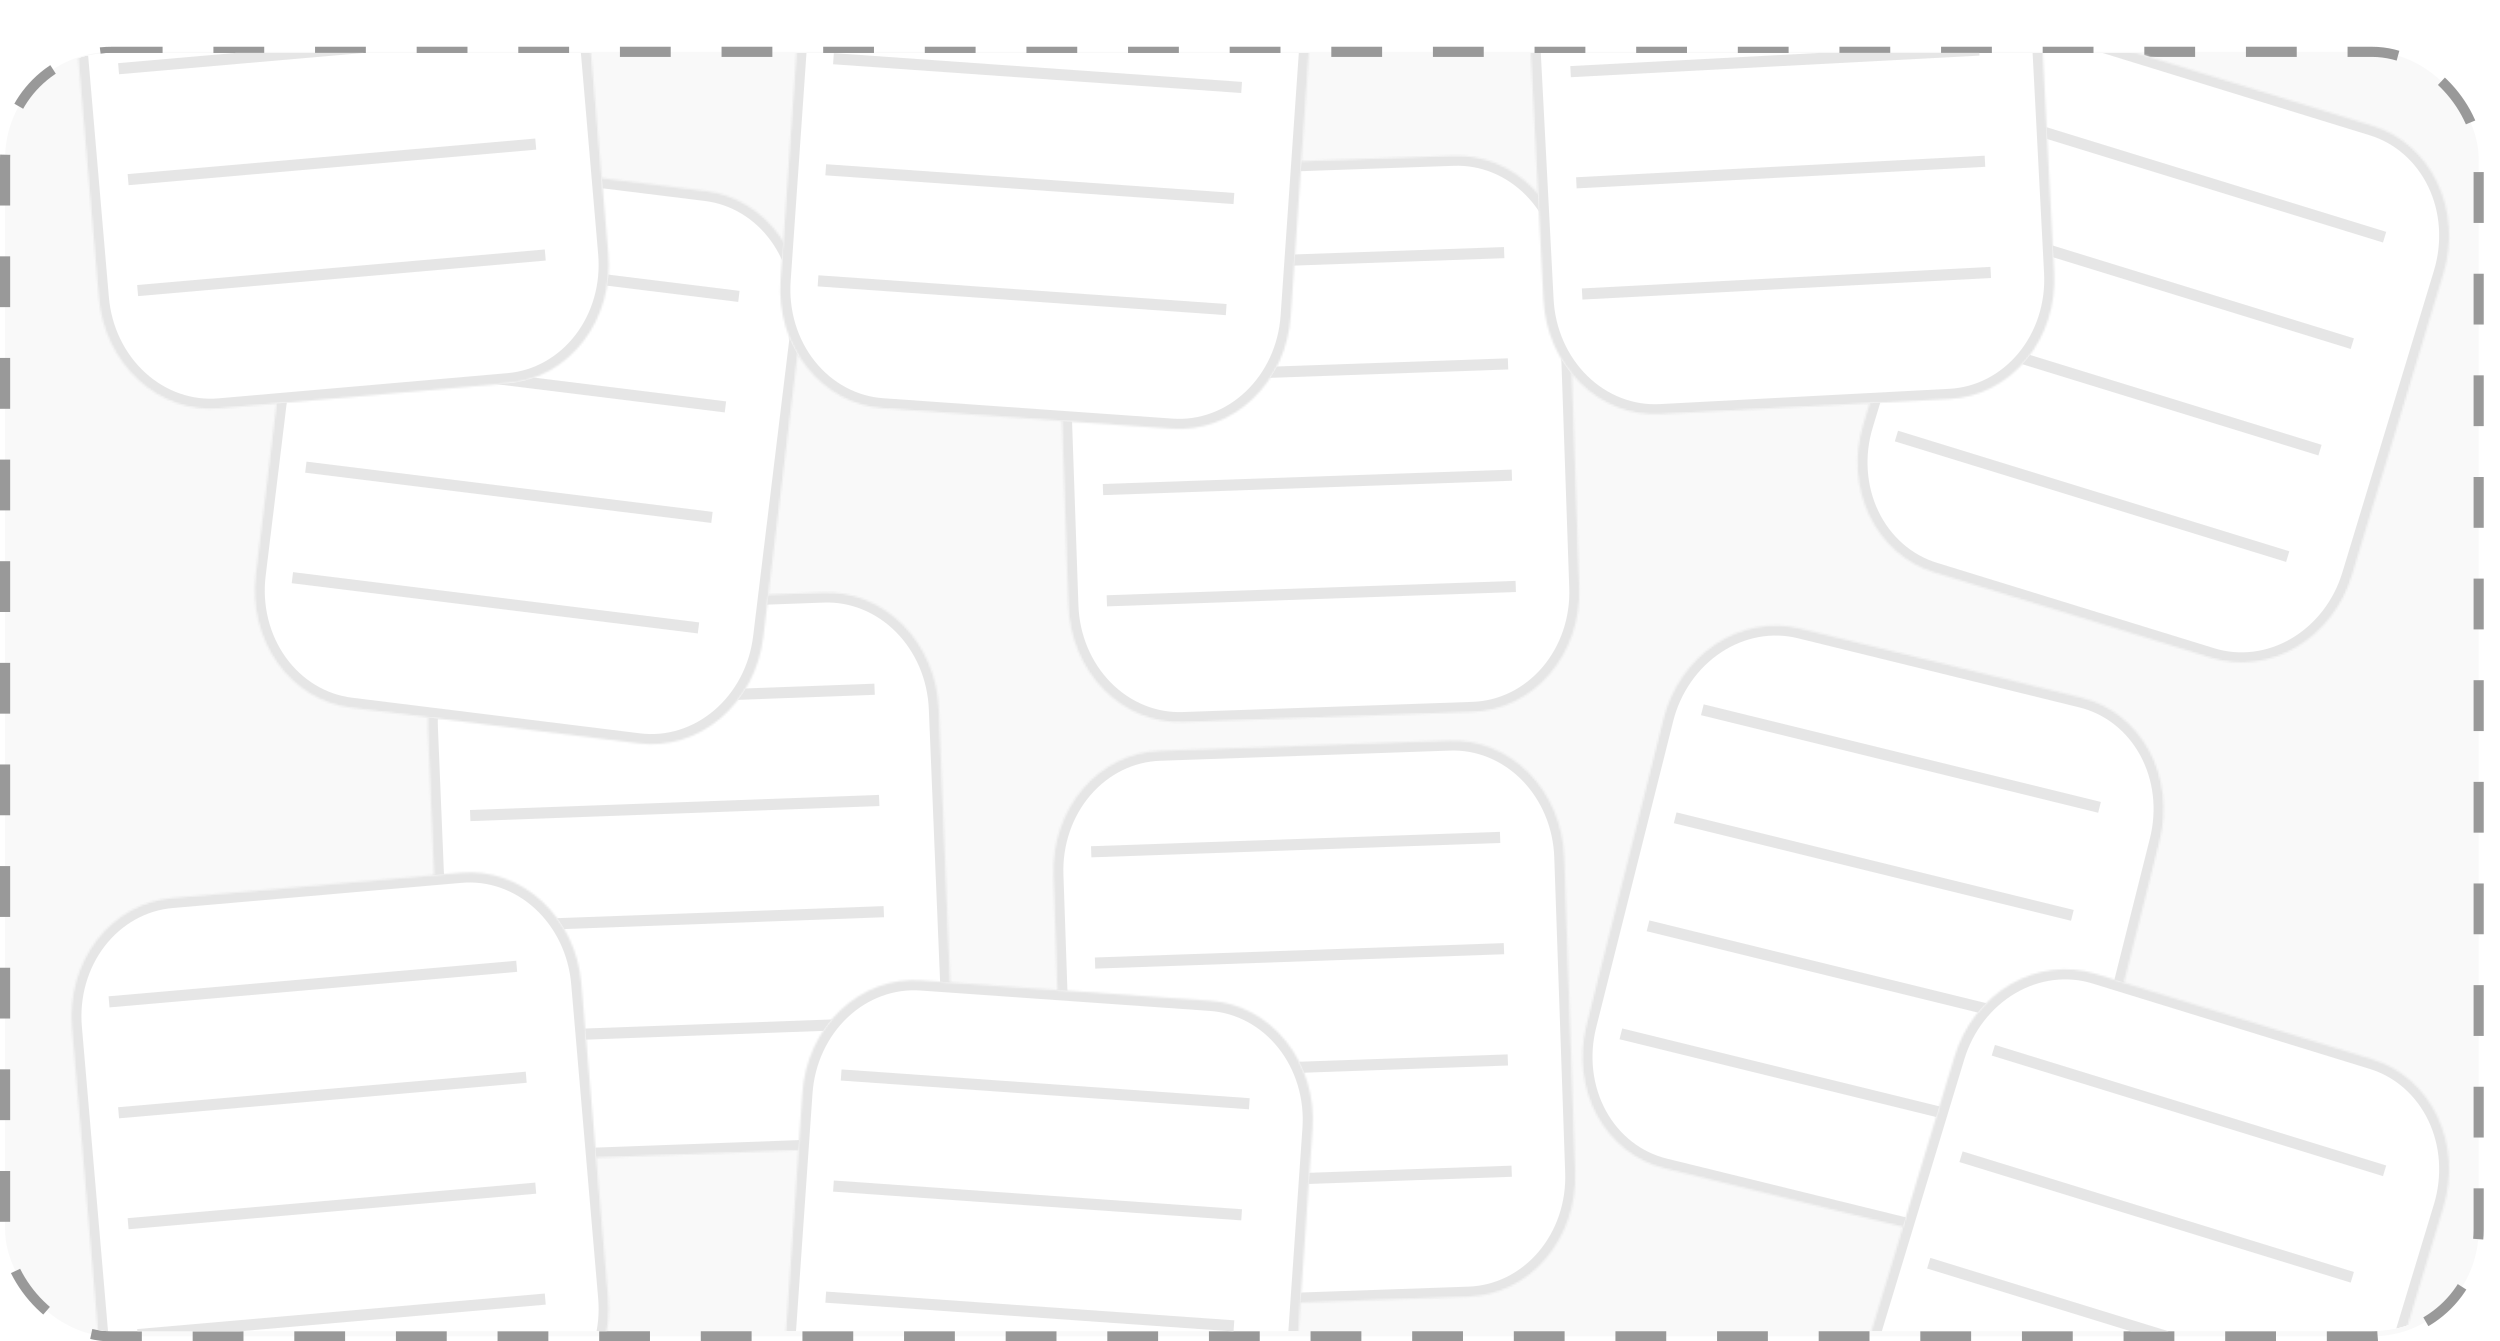 <svg width="1230" height="660" viewBox="0 0 1230 660" fill="none" xmlns="http://www.w3.org/2000/svg">
<rect x="2.5" y="25.5" width="1217" height="632" rx="52.5" fill="#F9F9F9" stroke="#999999" stroke-width="5" stroke-dasharray="25 25"/>
<g clip-path="url(#clip0_48_2)">
<g filter="url(#filter0_d_48_2)">
<mask id="path-3-inside-1_48_2" fill="white">
<path fill-rule="evenodd" clip-rule="evenodd" d="M951.345 602.912L812.925 568.906C805.967 567.212 799.451 564.041 793.749 559.574C788.048 555.106 783.274 549.431 779.701 542.873C776.129 536.315 773.828 529.004 772.93 521.36C772.033 513.715 772.557 505.887 774.473 498.325L812.325 347.735C814.212 340.166 817.456 333.006 821.868 326.666C826.281 320.325 831.775 314.93 838.037 310.788C844.299 306.646 851.205 303.841 858.359 302.531C865.512 301.222 872.772 301.436 879.723 303.159L1018.14 337.166C1025.1 338.859 1031.62 342.03 1037.32 346.498C1043.02 350.965 1047.79 356.64 1051.37 363.198C1054.94 369.756 1057.24 377.067 1058.14 384.712C1059.03 392.356 1058.51 400.184 1056.59 407.747L1018.74 558.336C1016.85 565.905 1013.61 573.065 1009.2 579.406C1004.79 585.746 999.292 591.142 993.03 595.283C986.768 599.425 979.862 602.231 972.709 603.54C965.555 604.849 958.295 604.636 951.345 602.912Z"/>
</mask>
<path fill-rule="evenodd" clip-rule="evenodd" d="M951.345 602.912L812.925 568.906C805.967 567.212 799.451 564.041 793.749 559.574C788.048 555.106 783.274 549.431 779.701 542.873C776.129 536.315 773.828 529.004 772.93 521.36C772.033 513.715 772.557 505.887 774.473 498.325L812.325 347.735C814.212 340.166 817.456 333.006 821.868 326.666C826.281 320.325 831.775 314.93 838.037 310.788C844.299 306.646 851.205 303.841 858.359 302.531C865.512 301.222 872.772 301.436 879.723 303.159L1018.14 337.166C1025.1 338.859 1031.62 342.03 1037.32 346.498C1043.02 350.965 1047.79 356.64 1051.37 363.198C1054.94 369.756 1057.24 377.067 1058.14 384.712C1059.03 392.356 1058.51 400.184 1056.59 407.747L1018.74 558.336C1016.85 565.905 1013.61 573.065 1009.2 579.406C1004.79 585.746 999.292 591.142 993.03 595.283C986.768 599.425 979.862 602.231 972.709 603.54C965.555 604.849 958.295 604.636 951.345 602.912Z" fill="white"/>
<path fill-rule="evenodd" clip-rule="evenodd" d="M951.345 602.912L812.925 568.906C805.967 567.212 799.451 564.041 793.749 559.574C788.048 555.106 783.274 549.431 779.701 542.873C776.129 536.315 773.828 529.004 772.93 521.36C772.033 513.715 772.557 505.887 774.473 498.325L812.325 347.735C814.212 340.166 817.456 333.006 821.868 326.666C826.281 320.325 831.775 314.93 838.037 310.788C844.299 306.646 851.205 303.841 858.359 302.531C865.512 301.222 872.772 301.436 879.723 303.159L1018.14 337.166C1025.1 338.859 1031.62 342.03 1037.32 346.498C1043.02 350.965 1047.79 356.64 1051.37 363.198C1054.94 369.756 1057.24 377.067 1058.14 384.712C1059.03 392.356 1058.51 400.184 1056.59 407.747L1018.74 558.336C1016.85 565.905 1013.61 573.065 1009.2 579.406C1004.79 585.746 999.292 591.142 993.03 595.283C986.768 599.425 979.862 602.231 972.709 603.54C965.555 604.849 958.295 604.636 951.345 602.912Z" stroke="#E6E6E6" stroke-width="10" mask="url(#path-3-inside-1_48_2)"/>
</g>
<path d="M1033.63 394.563L838.215 346.554L836.879 351.869L1032.29 399.878L1033.63 394.563Z" fill="#E6E6E6"/>
<path d="M1020.27 447.712L824.856 399.703L823.52 405.018L1018.94 453.027L1020.27 447.712Z" fill="#E6E6E6"/>
<path d="M1006.91 500.861L811.496 452.852L810.16 458.167L1005.58 506.176L1006.91 500.861Z" fill="#E6E6E6"/>
<path d="M993.553 554.011L798.137 506.002L796.801 511.317L992.217 559.326L993.553 554.011Z" fill="#E6E6E6"/>
<g filter="url(#filter1_d_48_2)">
<mask id="path-8-inside-2_48_2" fill="white">
<path fill-rule="evenodd" clip-rule="evenodd" d="M716.635 632.021L574.128 637.037C566.969 637.304 559.824 636.03 553.104 633.288C546.383 630.546 540.22 626.39 534.966 621.057C529.713 615.725 525.473 609.322 522.49 602.216C519.507 595.109 517.84 587.44 517.585 579.646L512.21 424.533C511.926 416.74 513.058 408.972 515.542 401.673C518.025 394.374 521.812 387.689 526.683 382C531.555 376.312 537.416 371.732 543.93 368.524C550.444 365.316 557.483 363.543 564.643 363.307L707.15 358.292C714.309 358.024 721.454 359.298 728.174 362.04C734.895 364.782 741.058 368.939 746.312 374.271C751.565 379.603 755.805 386.006 758.788 393.112C761.771 400.219 763.438 407.889 763.694 415.682L769.068 570.795C769.352 578.588 768.22 586.356 765.737 593.655C763.253 600.954 759.467 607.639 754.595 613.328C749.723 619.016 743.862 623.596 737.348 626.804C730.834 630.012 723.795 631.785 716.635 632.021Z"/>
</mask>
<path fill-rule="evenodd" clip-rule="evenodd" d="M716.635 632.021L574.128 637.037C566.969 637.304 559.824 636.03 553.104 633.288C546.383 630.546 540.22 626.39 534.966 621.057C529.713 615.725 525.473 609.322 522.49 602.216C519.507 595.109 517.84 587.44 517.585 579.646L512.21 424.533C511.926 416.74 513.058 408.972 515.542 401.673C518.025 394.374 521.812 387.689 526.683 382C531.555 376.312 537.416 371.732 543.93 368.524C550.444 365.316 557.483 363.543 564.643 363.307L707.15 358.292C714.309 358.024 721.454 359.298 728.174 362.04C734.895 364.782 741.058 368.939 746.312 374.271C751.565 379.603 755.805 386.006 758.788 393.112C761.771 400.219 763.438 407.889 763.694 415.682L769.068 570.795C769.352 578.588 768.22 586.356 765.737 593.655C763.253 600.954 759.467 607.639 754.595 613.328C749.723 619.016 743.862 623.596 737.348 626.804C730.834 630.012 723.795 631.785 716.635 632.021Z" fill="white"/>
<path fill-rule="evenodd" clip-rule="evenodd" d="M716.635 632.021L574.128 637.037C566.969 637.304 559.824 636.03 553.104 633.288C546.383 630.546 540.22 626.39 534.966 621.057C529.713 615.725 525.473 609.322 522.49 602.216C519.507 595.109 517.84 587.44 517.585 579.646L512.21 424.533C511.926 416.74 513.058 408.972 515.542 401.673C518.025 394.374 521.812 387.689 526.683 382C531.555 376.312 537.416 371.732 543.93 368.524C550.444 365.316 557.483 363.543 564.643 363.307L707.15 358.292C714.309 358.024 721.454 359.298 728.174 362.04C734.895 364.782 741.058 368.939 746.312 374.271C751.565 379.603 755.805 386.006 758.788 393.112C761.771 400.219 763.438 407.889 763.694 415.682L769.068 570.795C769.352 578.588 768.22 586.356 765.737 593.655C763.253 600.954 759.467 607.639 754.595 613.328C749.723 619.016 743.862 623.596 737.348 626.804C730.834 630.012 723.795 631.785 716.635 632.021Z" stroke="#E6E6E6" stroke-width="10" mask="url(#path-8-inside-2_48_2)"/>
</g>
<path d="M737.96 409.262L536.773 416.342L536.963 421.817L738.15 414.736L737.96 409.262Z" fill="#E6E6E6"/>
<path d="M739.857 464.008L538.67 471.088L538.86 476.563L740.047 469.482L739.857 464.008Z" fill="#E6E6E6"/>
<path d="M741.754 518.754L540.567 525.834L540.757 531.309L741.944 524.228L741.754 518.754Z" fill="#E6E6E6"/>
<path d="M743.651 573.5L542.464 580.58L542.654 586.055L743.841 578.974L743.651 573.5Z" fill="#E6E6E6"/>
<g filter="url(#filter2_d_48_2)">
<mask id="path-13-inside-3_48_2" fill="white">
<path fill-rule="evenodd" clip-rule="evenodd" d="M410.343 559.072L267.813 564.336C260.653 564.616 253.498 563.355 246.756 560.626C240.015 557.897 233.821 553.753 228.53 548.432C223.239 543.111 218.955 536.718 215.923 529.62C212.892 522.522 211.173 514.858 210.865 507.068L204.452 352.026C204.116 344.237 205.196 336.47 207.632 329.17C210.068 321.87 213.811 315.18 218.647 309.485C223.482 303.791 229.315 299.202 235.81 295.984C242.305 292.766 249.335 290.982 256.497 290.733L399.026 285.469C406.186 285.189 413.342 286.449 420.083 289.179C426.824 291.908 433.018 296.052 438.309 301.372C443.6 306.693 447.885 313.086 450.916 320.185C453.947 327.283 455.666 334.947 455.974 342.737L462.387 497.778C462.724 505.567 461.643 513.334 459.207 520.635C456.771 527.935 453.028 534.624 448.193 540.319C443.357 546.014 437.524 550.602 431.029 553.82C424.534 557.038 417.504 558.823 410.343 559.072Z"/>
</mask>
<path fill-rule="evenodd" clip-rule="evenodd" d="M410.343 559.072L267.813 564.336C260.653 564.616 253.498 563.355 246.756 560.626C240.015 557.897 233.821 553.753 228.53 548.432C223.239 543.111 218.955 536.718 215.923 529.62C212.892 522.522 211.173 514.858 210.865 507.068L204.452 352.026C204.116 344.237 205.196 336.47 207.632 329.17C210.068 321.87 213.811 315.18 218.647 309.485C223.482 303.791 229.315 299.202 235.81 295.984C242.305 292.766 249.335 290.982 256.497 290.733L399.026 285.469C406.186 285.189 413.342 286.449 420.083 289.179C426.824 291.908 433.018 296.052 438.309 301.372C443.6 306.693 447.885 313.086 450.916 320.185C453.947 327.283 455.666 334.947 455.974 342.737L462.387 497.778C462.724 505.567 461.643 513.334 459.207 520.635C456.771 527.935 453.028 534.624 448.193 540.319C443.357 546.014 437.524 550.602 431.029 553.82C424.534 557.038 417.504 558.823 410.343 559.072Z" fill="white"/>
<path fill-rule="evenodd" clip-rule="evenodd" d="M410.343 559.072L267.813 564.336C260.653 564.616 253.498 563.355 246.756 560.626C240.015 557.897 233.821 553.753 228.53 548.432C223.239 543.111 218.955 536.718 215.923 529.62C212.892 522.522 211.173 514.858 210.865 507.068L204.452 352.026C204.116 344.237 205.196 336.47 207.632 329.17C210.068 321.87 213.811 315.18 218.647 309.485C223.482 303.791 229.315 299.202 235.81 295.984C242.305 292.766 249.335 290.982 256.497 290.733L399.026 285.469C406.186 285.189 413.342 286.449 420.083 289.179C426.824 291.908 433.018 296.052 438.309 301.372C443.6 306.693 447.885 313.086 450.916 320.185C453.947 327.283 455.666 334.947 455.974 342.737L462.387 497.778C462.724 505.567 461.643 513.334 459.207 520.635C456.771 527.935 453.028 534.624 448.193 540.319C443.357 546.014 437.524 550.602 431.029 553.82C424.534 557.038 417.504 558.823 410.343 559.072Z" stroke="#E6E6E6" stroke-width="10" mask="url(#path-13-inside-3_48_2)"/>
</g>
<path d="M430.188 336.364L228.97 343.796L229.197 349.268L430.414 341.836L430.188 336.364Z" fill="#E6E6E6"/>
<path d="M432.451 391.085L231.234 398.517L231.46 403.989L432.678 396.557L432.451 391.085Z" fill="#E6E6E6"/>
<path d="M434.715 445.806L233.497 453.237L233.723 458.709L434.941 451.278L434.715 445.806Z" fill="#E6E6E6"/>
<path d="M436.978 500.526L235.76 507.958L235.987 513.43L437.205 505.998L436.978 500.526Z" fill="#E6E6E6"/>
<g filter="url(#filter3_d_48_2)">
<mask id="path-18-inside-4_48_2" fill="white">
<path fill-rule="evenodd" clip-rule="evenodd" d="M718.635 344.308L576.128 349.324C568.969 349.591 561.824 348.317 555.104 345.575C548.383 342.833 542.22 338.677 536.966 333.345C531.713 328.012 527.473 321.609 524.49 314.503C521.507 307.397 519.84 299.727 519.585 291.933L514.21 136.82C513.926 129.028 515.058 121.259 517.542 113.96C520.025 106.662 523.812 99.976 528.683 94.287C533.555 88.599 539.416 84.019 545.93 80.811C552.444 77.604 559.483 75.831 566.643 75.594L709.15 70.579C716.309 70.311 723.454 71.585 730.174 74.327C736.895 77.069 743.058 81.226 748.312 86.558C753.565 91.89 757.805 98.293 760.788 105.399C763.771 112.506 765.438 120.176 765.694 127.969L771.068 283.083C771.352 290.875 770.22 298.643 767.737 305.942C765.253 313.241 761.467 319.926 756.595 325.615C751.723 331.303 745.862 335.883 739.348 339.091C732.834 342.299 725.795 344.072 718.635 344.308Z"/>
</mask>
<path fill-rule="evenodd" clip-rule="evenodd" d="M718.635 344.308L576.128 349.324C568.969 349.591 561.824 348.317 555.104 345.575C548.383 342.833 542.22 338.677 536.966 333.345C531.713 328.012 527.473 321.609 524.49 314.503C521.507 307.397 519.84 299.727 519.585 291.933L514.21 136.82C513.926 129.028 515.058 121.259 517.542 113.96C520.025 106.662 523.812 99.976 528.683 94.287C533.555 88.599 539.416 84.019 545.93 80.811C552.444 77.604 559.483 75.831 566.643 75.594L709.15 70.579C716.309 70.311 723.454 71.585 730.174 74.327C736.895 77.069 743.058 81.226 748.312 86.558C753.565 91.89 757.805 98.293 760.788 105.399C763.771 112.506 765.438 120.176 765.694 127.969L771.068 283.083C771.352 290.875 770.22 298.643 767.737 305.942C765.253 313.241 761.467 319.926 756.595 325.615C751.723 331.303 745.862 335.883 739.348 339.091C732.834 342.299 725.795 344.072 718.635 344.308Z" fill="white"/>
<path fill-rule="evenodd" clip-rule="evenodd" d="M718.635 344.308L576.128 349.324C568.969 349.591 561.824 348.317 555.104 345.575C548.383 342.833 542.22 338.677 536.966 333.345C531.713 328.012 527.473 321.609 524.49 314.503C521.507 307.397 519.84 299.727 519.585 291.933L514.21 136.82C513.926 129.028 515.058 121.259 517.542 113.96C520.025 106.662 523.812 99.976 528.683 94.287C533.555 88.599 539.416 84.019 545.93 80.811C552.444 77.604 559.483 75.831 566.643 75.594L709.15 70.579C716.309 70.311 723.454 71.585 730.174 74.327C736.895 77.069 743.058 81.226 748.312 86.558C753.565 91.89 757.805 98.293 760.788 105.399C763.771 112.506 765.438 120.176 765.694 127.969L771.068 283.083C771.352 290.875 770.22 298.643 767.737 305.942C765.253 313.241 761.467 319.926 756.595 325.615C751.723 331.303 745.862 335.883 739.348 339.091C732.834 342.299 725.795 344.072 718.635 344.308Z" stroke="#E6E6E6" stroke-width="10" mask="url(#path-18-inside-4_48_2)"/>
</g>
<path d="M739.96 121.549L538.773 128.63L538.963 134.104L740.15 127.024L739.96 121.549Z" fill="#E6E6E6"/>
<path d="M741.857 176.295L540.67 183.375L540.86 188.85L742.047 181.769L741.857 176.295Z" fill="#E6E6E6"/>
<path d="M743.754 231.041L542.567 238.121L542.757 243.596L743.944 236.515L743.754 231.041Z" fill="#E6E6E6"/>
<path d="M745.651 285.787L544.464 292.867L544.654 298.342L745.841 291.261L745.651 285.787Z" fill="#E6E6E6"/>
<g filter="url(#filter4_d_48_2)">
<mask id="path-23-inside-5_48_2" fill="white">
<path fill-rule="evenodd" clip-rule="evenodd" d="M308.222 359.766L166.691 342.252C159.579 341.387 152.72 339.003 146.508 335.235C140.296 331.467 134.853 326.39 130.492 320.295C126.131 314.2 122.937 307.208 121.094 299.719C119.251 292.229 118.795 284.391 119.752 276.653L138.52 122.602C139.449 114.861 141.773 107.367 145.359 100.549C148.945 93.732 153.722 87.726 159.417 82.875C165.111 78.025 171.611 74.426 178.543 72.284C185.475 70.143 192.702 69.502 199.811 70.397L341.342 87.911C348.455 88.775 355.314 91.16 361.526 94.928C367.737 98.696 373.18 103.773 377.541 109.867C381.902 115.962 385.096 122.955 386.939 130.444C388.782 137.933 389.238 145.772 388.281 153.509L369.513 307.56C368.584 315.302 366.26 322.796 362.674 329.613C359.088 336.431 354.311 342.437 348.616 347.287C342.922 352.138 336.422 355.737 329.49 357.878C322.558 360.02 315.331 360.661 308.222 359.766Z"/>
</mask>
<path fill-rule="evenodd" clip-rule="evenodd" d="M308.222 359.766L166.691 342.252C159.579 341.387 152.72 339.003 146.508 335.235C140.296 331.467 134.853 326.39 130.492 320.295C126.131 314.2 122.937 307.208 121.094 299.719C119.251 292.229 118.795 284.391 119.752 276.653L138.52 122.602C139.449 114.861 141.773 107.367 145.359 100.549C148.945 93.732 153.722 87.726 159.417 82.875C165.111 78.025 171.611 74.426 178.543 72.284C185.475 70.143 192.702 69.502 199.811 70.397L341.342 87.911C348.455 88.775 355.314 91.16 361.526 94.928C367.737 98.696 373.18 103.773 377.541 109.867C381.902 115.962 385.096 122.955 386.939 130.444C388.782 137.933 389.238 145.772 388.281 153.509L369.513 307.56C368.584 315.302 366.26 322.796 362.674 329.613C359.088 336.431 354.311 342.437 348.616 347.287C342.922 352.138 336.422 355.737 329.49 357.878C322.558 360.02 315.331 360.661 308.222 359.766Z" fill="white"/>
<path fill-rule="evenodd" clip-rule="evenodd" d="M308.222 359.766L166.691 342.252C159.579 341.387 152.72 339.003 146.508 335.235C140.296 331.467 134.853 326.39 130.492 320.295C126.131 314.2 122.937 307.208 121.094 299.719C119.251 292.229 118.795 284.391 119.752 276.653L138.52 122.602C139.449 114.861 141.773 107.367 145.359 100.549C148.945 93.732 153.722 87.726 159.417 82.875C165.111 78.025 171.611 74.426 178.543 72.284C185.475 70.143 192.702 69.502 199.811 70.397L341.342 87.911C348.455 88.775 355.314 91.16 361.526 94.928C367.737 98.696 373.18 103.773 377.541 109.867C381.902 115.962 385.096 122.955 386.939 130.444C388.782 137.933 389.238 145.772 388.281 153.509L369.513 307.56C368.584 315.302 366.26 322.796 362.674 329.613C359.088 336.431 354.311 342.437 348.616 347.287C342.922 352.138 336.422 355.737 329.49 357.878C322.558 360.02 315.331 360.661 308.222 359.766Z" stroke="#E6E6E6" stroke-width="10" mask="url(#path-23-inside-5_48_2)"/>
</g>
<path d="M363.861 143.111L164.052 118.385L163.39 123.823L363.199 148.548L363.861 143.111Z" fill="#E6E6E6"/>
<path d="M357.237 197.482L157.428 172.756L156.766 178.194L356.575 202.919L357.237 197.482Z" fill="#E6E6E6"/>
<path d="M350.613 251.853L150.804 227.127L150.142 232.565L349.951 257.29L350.613 251.853Z" fill="#E6E6E6"/>
<path d="M343.989 306.224L144.18 281.498L143.518 286.936L343.327 311.661L343.989 306.224Z" fill="#E6E6E6"/>
<g filter="url(#filter5_d_48_2)">
<mask id="path-28-inside-6_48_2" fill="white">
<path fill-rule="evenodd" clip-rule="evenodd" d="M1081.9 777.055L945.534 735.038C938.678 732.941 932.334 729.393 926.866 724.595C921.398 719.797 916.912 713.845 913.668 707.079C910.423 700.314 908.483 692.869 907.958 685.171C907.433 677.473 908.335 669.674 910.61 662.221L955.636 513.795C957.885 506.334 961.465 499.36 966.171 493.274C970.877 487.188 976.616 482.109 983.06 478.329C989.504 474.548 996.525 472.141 1003.72 471.246C1010.92 470.35 1018.14 470.983 1024.99 473.109L1161.35 515.126C1168.21 517.222 1174.55 520.771 1180.02 525.569C1185.49 530.366 1189.98 536.319 1193.22 543.084C1196.47 549.85 1198.41 557.295 1198.93 564.993C1199.45 572.691 1198.55 580.49 1196.28 587.943L1151.25 736.369C1149 743.83 1145.42 750.804 1140.72 756.89C1136.01 762.976 1130.27 768.055 1123.83 771.835C1117.38 775.615 1110.36 778.022 1103.17 778.918C1095.97 779.814 1088.74 779.18 1081.9 777.055Z"/>
</mask>
<path fill-rule="evenodd" clip-rule="evenodd" d="M1081.9 777.055L945.534 735.038C938.678 732.941 932.334 729.393 926.866 724.595C921.398 719.797 916.912 713.845 913.668 707.079C910.423 700.314 908.483 692.869 907.958 685.171C907.433 677.473 908.335 669.674 910.61 662.221L955.636 513.795C957.885 506.334 961.465 499.36 966.171 493.274C970.877 487.188 976.616 482.109 983.06 478.329C989.504 474.548 996.525 472.141 1003.72 471.246C1010.92 470.35 1018.14 470.983 1024.99 473.109L1161.35 515.126C1168.21 517.222 1174.55 520.771 1180.02 525.569C1185.49 530.366 1189.98 536.319 1193.22 543.084C1196.47 549.85 1198.41 557.295 1198.93 564.993C1199.45 572.691 1198.55 580.49 1196.28 587.943L1151.25 736.369C1149 743.83 1145.42 750.804 1140.72 756.89C1136.01 762.976 1130.27 768.055 1123.83 771.835C1117.38 775.615 1110.36 778.022 1103.17 778.918C1095.97 779.814 1088.74 779.18 1081.9 777.055Z" fill="white"/>
<path fill-rule="evenodd" clip-rule="evenodd" d="M1081.9 777.055L945.534 735.038C938.678 732.941 932.334 729.393 926.866 724.595C921.398 719.797 916.912 713.845 913.668 707.079C910.423 700.314 908.483 692.869 907.958 685.171C907.433 677.473 908.335 669.674 910.61 662.221L955.636 513.795C957.885 506.334 961.465 499.36 966.171 493.274C970.877 487.188 976.616 482.109 983.06 478.329C989.504 474.548 996.525 472.141 1003.72 471.246C1010.92 470.35 1018.14 470.983 1024.99 473.109L1161.35 515.126C1168.21 517.222 1174.55 520.771 1180.02 525.569C1185.49 530.366 1189.98 536.319 1193.22 543.084C1196.47 549.85 1198.41 557.295 1198.93 564.993C1199.45 572.691 1198.55 580.49 1196.28 587.943L1151.25 736.369C1149 743.83 1145.42 750.804 1140.72 756.89C1136.01 762.976 1130.27 768.055 1123.83 771.835C1117.38 775.615 1110.36 778.022 1103.17 778.918C1095.97 779.814 1088.74 779.18 1081.9 777.055Z" stroke="#E6E6E6" stroke-width="10" mask="url(#path-28-inside-6_48_2)"/>
</g>
<path d="M1174.02 573.429L981.507 514.111L979.918 519.349L1172.43 578.667L1174.02 573.429Z" fill="#E6E6E6"/>
<path d="M1158.13 625.814L965.616 566.496L964.027 571.735L1156.54 631.053L1158.13 625.814Z" fill="#E6E6E6"/>
<path d="M1142.24 678.2L949.724 618.882L948.135 624.12L1140.65 683.439L1142.24 678.2Z" fill="#E6E6E6"/>
<g filter="url(#filter6_d_48_2)">
<mask id="path-32-inside-7_48_2" fill="white">
<path fill-rule="evenodd" clip-rule="evenodd" d="M570.547 759.607L428.3 749.583C421.153 749.094 414.179 747.075 407.78 743.64C401.381 740.205 395.682 735.422 391.011 729.565C386.339 723.709 382.786 716.894 380.557 709.513C378.328 702.131 377.465 694.327 378.019 686.55L388.762 531.72C389.287 523.94 391.219 516.334 394.446 509.337C397.673 502.339 402.132 496.089 407.567 490.945C413.002 485.801 419.306 481.864 426.117 479.36C432.928 476.856 440.112 475.834 447.258 476.353L589.504 486.378C596.652 486.866 603.625 488.886 610.024 492.321C616.424 495.756 622.122 500.539 626.794 506.395C631.466 512.252 635.018 519.066 637.248 526.448C639.477 533.83 640.339 541.633 639.785 549.411L629.043 704.241C628.517 712.02 626.586 719.627 623.359 726.624C620.132 733.621 615.673 739.871 610.238 745.015C604.803 750.16 598.499 754.097 591.688 756.601C584.877 759.105 577.692 760.127 570.547 759.607Z"/>
</mask>
<path fill-rule="evenodd" clip-rule="evenodd" d="M570.547 759.607L428.3 749.583C421.153 749.094 414.179 747.075 407.78 743.64C401.381 740.205 395.682 735.422 391.011 729.565C386.339 723.709 382.786 716.894 380.557 709.513C378.328 702.131 377.465 694.327 378.019 686.55L388.762 531.72C389.287 523.94 391.219 516.334 394.446 509.337C397.673 502.339 402.132 496.089 407.567 490.945C413.002 485.801 419.306 481.864 426.117 479.36C432.928 476.856 440.112 475.834 447.258 476.353L589.504 486.378C596.652 486.866 603.625 488.886 610.024 492.321C616.424 495.756 622.122 500.539 626.794 506.395C631.466 512.252 635.018 519.066 637.248 526.448C639.477 533.83 640.339 541.633 639.785 549.411L629.043 704.241C628.517 712.02 626.586 719.627 623.359 726.624C620.132 733.621 615.673 739.871 610.238 745.015C604.803 750.16 598.499 754.097 591.688 756.601C584.877 759.105 577.692 760.127 570.547 759.607Z" fill="white"/>
<path fill-rule="evenodd" clip-rule="evenodd" d="M570.547 759.607L428.3 749.583C421.153 749.094 414.179 747.075 407.78 743.64C401.381 740.205 395.682 735.422 391.011 729.565C386.339 723.709 382.786 716.894 380.557 709.513C378.328 702.131 377.465 694.327 378.019 686.55L388.762 531.72C389.287 523.94 391.219 516.334 394.446 509.337C397.673 502.339 402.132 496.089 407.567 490.945C413.002 485.801 419.306 481.864 426.117 479.36C432.928 476.856 440.112 475.834 447.258 476.353L589.504 486.378C596.652 486.866 603.625 488.886 610.024 492.321C616.424 495.756 622.122 500.539 626.794 506.395C631.466 512.252 635.018 519.066 637.248 526.448C639.477 533.83 640.339 541.633 639.785 549.411L629.043 704.241C628.517 712.02 626.586 719.627 623.359 726.624C620.132 733.621 615.673 739.871 610.238 745.015C604.803 750.16 598.499 754.097 591.688 756.601C584.877 759.105 577.692 760.127 570.547 759.607Z" stroke="#E6E6E6" stroke-width="10" mask="url(#path-32-inside-7_48_2)"/>
</g>
<path d="M614.859 540.315L414.04 526.162L413.661 531.627L614.48 545.78L614.859 540.315Z" fill="#E6E6E6"/>
<path d="M611.067 594.961L410.249 580.808L409.869 586.273L610.688 600.425L611.067 594.961Z" fill="#E6E6E6"/>
<path d="M607.276 649.607L406.457 635.454L406.078 640.919L606.897 655.071L607.276 649.607Z" fill="#E6E6E6"/>
<g filter="url(#filter7_d_48_2)">
<mask id="path-36-inside-8_48_2" fill="white">
<path fill-rule="evenodd" clip-rule="evenodd" d="M244.04 696.256L101.977 708.645C94.841 709.283 87.641 708.381 80.79 705.991C73.939 703.6 67.571 699.769 62.053 694.716C56.534 689.663 51.974 683.488 48.632 676.545C45.291 669.603 43.235 662.029 42.583 654.259L29.306 499.629C28.624 491.862 29.359 484.045 31.467 476.627C33.575 469.21 37.016 462.337 41.591 456.404C46.166 450.47 51.786 445.593 58.127 442.052C64.469 438.511 71.409 436.376 78.547 435.769L220.611 423.379C227.746 422.741 234.947 423.643 241.798 426.034C248.649 428.424 255.017 432.256 260.535 437.309C266.054 442.362 270.614 448.537 273.955 455.479C277.297 462.422 279.353 469.995 280.005 477.765L293.282 632.395C293.964 640.162 293.229 647.979 291.121 655.397C289.013 662.815 285.572 669.688 280.997 675.621C276.422 681.554 270.802 686.431 264.46 689.972C258.118 693.514 251.179 695.649 244.04 696.256Z"/>
</mask>
<path fill-rule="evenodd" clip-rule="evenodd" d="M244.04 696.256L101.977 708.645C94.841 709.283 87.641 708.381 80.79 705.991C73.939 703.6 67.571 699.769 62.053 694.716C56.534 689.663 51.974 683.488 48.632 676.545C45.291 669.603 43.235 662.029 42.583 654.259L29.306 499.629C28.624 491.862 29.359 484.045 31.467 476.627C33.575 469.21 37.016 462.337 41.591 456.404C46.166 450.47 51.786 445.593 58.127 442.052C64.469 438.511 71.409 436.376 78.547 435.769L220.611 423.379C227.746 422.741 234.947 423.643 241.798 426.034C248.649 428.424 255.017 432.256 260.535 437.309C266.054 442.362 270.614 448.537 273.955 455.479C277.297 462.422 279.353 469.995 280.005 477.765L293.282 632.395C293.964 640.162 293.229 647.979 291.121 655.397C289.013 662.815 285.572 669.688 280.997 675.621C276.422 681.554 270.802 686.431 264.46 689.972C258.118 693.514 251.179 695.649 244.04 696.256Z" fill="white"/>
<path fill-rule="evenodd" clip-rule="evenodd" d="M244.04 696.256L101.977 708.645C94.841 709.283 87.641 708.381 80.79 705.991C73.939 703.6 67.571 699.769 62.053 694.716C56.534 689.663 51.974 683.488 48.632 676.545C45.291 669.603 43.235 662.029 42.583 654.259L29.306 499.629C28.624 491.862 29.359 484.045 31.467 476.627C33.575 469.21 37.016 462.337 41.591 456.404C46.166 450.47 51.786 445.593 58.127 442.052C64.469 438.511 71.409 436.376 78.547 435.769L220.611 423.379C227.746 422.741 234.947 423.643 241.798 426.034C248.649 428.424 255.017 432.256 260.535 437.309C266.054 442.362 270.614 448.537 273.955 455.479C277.297 462.422 279.353 469.995 280.005 477.765L293.282 632.395C293.964 640.162 293.229 647.979 291.121 655.397C289.013 662.815 285.572 669.688 280.997 675.621C276.422 681.554 270.802 686.431 264.46 689.972C258.118 693.514 251.179 695.649 244.04 696.256Z" stroke="#E6E6E6" stroke-width="10" mask="url(#path-36-inside-8_48_2)"/>
</g>
<path d="M253.979 472.686L53.419 490.178L53.888 495.635L254.447 478.144L253.979 472.686Z" fill="#E6E6E6"/>
<path d="M258.665 527.262L58.105 544.753L58.573 550.21L259.133 532.719L258.665 527.262Z" fill="#E6E6E6"/>
<path d="M263.351 581.837L62.791 599.328L63.259 604.786L263.819 587.294L263.351 581.837Z" fill="#E6E6E6"/>
<path d="M268.037 636.412L67.477 653.904L67.945 659.361L268.505 641.87L268.037 636.412Z" fill="#E6E6E6"/>
<g filter="url(#filter8_d_48_2)">
<mask id="path-41-inside-9_48_2" fill="white">
<path fill-rule="evenodd" clip-rule="evenodd" d="M1081.9 317.706L945.534 275.689C938.678 273.593 932.334 270.044 926.866 265.246C921.398 260.449 916.912 254.496 913.668 247.731C910.423 240.965 908.483 233.52 907.958 225.822C907.433 218.124 908.335 210.325 910.61 202.872L955.636 54.446C957.885 46.985 961.465 40.011 966.171 33.925C970.877 27.839 976.616 22.76 983.06 18.98C989.504 15.2 996.525 12.793 1003.72 11.897C1010.92 11.001 1018.14 11.635 1024.99 13.76L1161.35 55.778C1168.21 57.873 1174.55 61.422 1180.02 66.22C1185.49 71.018 1189.98 76.97 1193.22 83.736C1196.47 90.501 1198.41 97.946 1198.93 105.644C1199.45 113.342 1198.55 121.141 1196.28 128.594L1151.25 277.02C1149 284.481 1145.42 291.455 1140.72 297.541C1136.01 303.627 1130.27 308.706 1123.83 312.486C1117.38 316.267 1110.36 318.674 1103.17 319.569C1095.97 320.465 1088.74 319.832 1081.9 317.706Z"/>
</mask>
<path fill-rule="evenodd" clip-rule="evenodd" d="M1081.9 317.706L945.534 275.689C938.678 273.593 932.334 270.044 926.866 265.246C921.398 260.449 916.912 254.496 913.668 247.731C910.423 240.965 908.483 233.52 907.958 225.822C907.433 218.124 908.335 210.325 910.61 202.872L955.636 54.446C957.885 46.985 961.465 40.011 966.171 33.925C970.877 27.839 976.616 22.76 983.06 18.98C989.504 15.2 996.525 12.793 1003.72 11.897C1010.92 11.001 1018.14 11.635 1024.99 13.76L1161.35 55.778C1168.21 57.873 1174.55 61.422 1180.02 66.22C1185.49 71.018 1189.98 76.97 1193.22 83.736C1196.47 90.501 1198.41 97.946 1198.93 105.644C1199.45 113.342 1198.55 121.141 1196.28 128.594L1151.25 277.02C1149 284.481 1145.42 291.455 1140.72 297.541C1136.01 303.627 1130.27 308.706 1123.83 312.486C1117.38 316.267 1110.36 318.674 1103.17 319.569C1095.97 320.465 1088.74 319.832 1081.9 317.706Z" fill="white"/>
<path fill-rule="evenodd" clip-rule="evenodd" d="M1081.9 317.706L945.534 275.689C938.678 273.593 932.334 270.044 926.866 265.246C921.398 260.449 916.912 254.496 913.668 247.731C910.423 240.965 908.483 233.52 907.958 225.822C907.433 218.124 908.335 210.325 910.61 202.872L955.636 54.446C957.885 46.985 961.465 40.011 966.171 33.925C970.877 27.839 976.616 22.76 983.06 18.98C989.504 15.2 996.525 12.793 1003.72 11.897C1010.92 11.001 1018.14 11.635 1024.99 13.76L1161.35 55.778C1168.21 57.873 1174.55 61.422 1180.02 66.22C1185.49 71.018 1189.98 76.97 1193.22 83.736C1196.47 90.501 1198.41 97.946 1198.93 105.644C1199.45 113.342 1198.55 121.141 1196.28 128.594L1151.25 277.02C1149 284.481 1145.42 291.455 1140.72 297.541C1136.01 303.627 1130.27 308.706 1123.83 312.486C1117.38 316.267 1110.36 318.674 1103.17 319.569C1095.97 320.465 1088.74 319.832 1081.9 317.706Z" stroke="#E6E6E6" stroke-width="10" mask="url(#path-41-inside-9_48_2)"/>
</g>
<path d="M1174.02 114.08L981.507 54.762L979.918 60L1172.43 119.319L1174.02 114.08Z" fill="#E6E6E6"/>
<path d="M1158.13 166.466L965.616 107.148L964.027 112.386L1156.54 171.704L1158.13 166.466Z" fill="#E6E6E6"/>
<path d="M1142.24 218.852L949.724 159.533L948.135 164.772L1140.65 224.09L1142.24 218.852Z" fill="#E6E6E6"/>
<path d="M1126.35 271.237L933.833 211.919L932.244 217.158L1124.76 276.476L1126.35 271.237Z" fill="#E6E6E6"/>
<g filter="url(#filter9_d_48_2)">
<mask id="path-46-inside-10_48_2" fill="white">
<path fill-rule="evenodd" clip-rule="evenodd" d="M570.547 204.947L428.3 194.922C421.153 194.434 414.179 192.414 407.78 188.979C401.381 185.544 395.682 180.761 391.011 174.905C386.339 169.048 382.786 162.234 380.557 154.852C378.328 147.47 377.465 139.667 378.019 131.889L388.762 -22.941C389.287 -30.72 391.219 -38.327 394.446 -45.324C397.673 -52.321 402.132 -58.571 407.567 -63.715C413.002 -68.859 419.306 -72.797 426.117 -75.301C432.928 -77.805 440.112 -78.826 447.258 -78.307L589.504 -68.282C596.652 -67.794 603.625 -65.775 610.024 -62.34C616.424 -58.905 622.122 -54.122 626.794 -48.265C631.466 -42.409 635.018 -35.594 637.248 -28.213C639.477 -20.831 640.339 -13.027 639.785 -5.25L629.043 149.58C628.517 157.36 626.586 164.966 623.359 171.963C620.132 178.961 615.673 185.211 610.238 190.355C604.803 195.499 598.499 199.436 591.688 201.94C584.877 204.444 577.692 205.466 570.547 204.947Z"/>
</mask>
<path fill-rule="evenodd" clip-rule="evenodd" d="M570.547 204.947L428.3 194.922C421.153 194.434 414.179 192.414 407.78 188.979C401.381 185.544 395.682 180.761 391.011 174.905C386.339 169.048 382.786 162.234 380.557 154.852C378.328 147.47 377.465 139.667 378.019 131.889L388.762 -22.941C389.287 -30.72 391.219 -38.327 394.446 -45.324C397.673 -52.321 402.132 -58.571 407.567 -63.715C413.002 -68.859 419.306 -72.797 426.117 -75.301C432.928 -77.805 440.112 -78.826 447.258 -78.307L589.504 -68.282C596.652 -67.794 603.625 -65.775 610.024 -62.34C616.424 -58.905 622.122 -54.122 626.794 -48.265C631.466 -42.409 635.018 -35.594 637.248 -28.213C639.477 -20.831 640.339 -13.027 639.785 -5.25L629.043 149.58C628.517 157.36 626.586 164.966 623.359 171.963C620.132 178.961 615.673 185.211 610.238 190.355C604.803 195.499 598.499 199.436 591.688 201.94C584.877 204.444 577.692 205.466 570.547 204.947Z" fill="white"/>
<path fill-rule="evenodd" clip-rule="evenodd" d="M570.547 204.947L428.3 194.922C421.153 194.434 414.179 192.414 407.78 188.979C401.381 185.544 395.682 180.761 391.011 174.905C386.339 169.048 382.786 162.234 380.557 154.852C378.328 147.47 377.465 139.667 378.019 131.889L388.762 -22.941C389.287 -30.72 391.219 -38.327 394.446 -45.324C397.673 -52.321 402.132 -58.571 407.567 -63.715C413.002 -68.859 419.306 -72.797 426.117 -75.301C432.928 -77.805 440.112 -78.826 447.258 -78.307L589.504 -68.282C596.652 -67.794 603.625 -65.775 610.024 -62.34C616.424 -58.905 622.122 -54.122 626.794 -48.265C631.466 -42.409 635.018 -35.594 637.248 -28.213C639.477 -20.831 640.339 -13.027 639.785 -5.25L629.043 149.58C628.517 157.36 626.586 164.966 623.359 171.963C620.132 178.961 615.673 185.211 610.238 190.355C604.803 195.499 598.499 199.436 591.688 201.94C584.877 204.444 577.692 205.466 570.547 204.947Z" stroke="#E6E6E6" stroke-width="10" mask="url(#path-46-inside-10_48_2)"/>
</g>
<path d="M611.067 40.3L410.249 26.148L409.869 31.612L610.688 45.765L611.067 40.3Z" fill="#E6E6E6"/>
<path d="M607.276 94.946L406.457 80.793L406.078 86.258L606.897 100.411L607.276 94.946Z" fill="#E6E6E6"/>
<path d="M603.484 149.592L402.666 135.439L402.286 140.904L603.105 155.056L603.484 149.592Z" fill="#E6E6E6"/>
<g filter="url(#filter10_d_48_2)">
<mask id="path-50-inside-11_48_2" fill="white">
<path fill-rule="evenodd" clip-rule="evenodd" d="M953.304 190.288L810.905 197.809C803.752 198.203 796.587 197.055 789.82 194.431C783.053 191.808 776.818 187.76 771.473 182.521C766.128 177.283 761.778 170.955 758.673 163.902C755.567 156.849 753.768 149.21 753.377 141.422L745.317 -13.573C744.898 -21.359 745.896 -29.146 748.253 -36.488C750.609 -43.829 754.279 -50.58 759.052 -56.354C763.824 -62.127 769.605 -66.809 776.063 -70.131C782.52 -73.453 789.527 -75.349 796.682 -75.712L939.081 -83.233C946.234 -83.626 953.4 -82.478 960.167 -79.855C966.933 -77.231 973.168 -73.184 978.513 -67.945C983.858 -62.706 988.208 -56.379 991.314 -49.326C994.419 -42.273 996.219 -34.633 996.609 -26.846L1004.67 128.149C1005.09 135.936 1004.09 143.723 1001.73 151.064C999.377 158.405 995.707 165.157 990.935 170.93C986.162 176.703 980.382 181.385 973.924 184.707C967.466 188.029 960.459 189.926 953.304 190.288Z"/>
</mask>
<path fill-rule="evenodd" clip-rule="evenodd" d="M953.304 190.288L810.905 197.809C803.752 198.203 796.587 197.055 789.82 194.431C783.053 191.808 776.818 187.76 771.473 182.521C766.128 177.283 761.778 170.955 758.673 163.902C755.567 156.849 753.768 149.21 753.377 141.422L745.317 -13.573C744.898 -21.359 745.896 -29.146 748.253 -36.488C750.609 -43.829 754.279 -50.58 759.052 -56.354C763.824 -62.127 769.605 -66.809 776.063 -70.131C782.52 -73.453 789.527 -75.349 796.682 -75.712L939.081 -83.233C946.234 -83.626 953.4 -82.478 960.167 -79.855C966.933 -77.231 973.168 -73.184 978.513 -67.945C983.858 -62.706 988.208 -56.379 991.314 -49.326C994.419 -42.273 996.219 -34.633 996.609 -26.846L1004.67 128.149C1005.09 135.936 1004.09 143.723 1001.73 151.064C999.377 158.405 995.707 165.157 990.935 170.93C986.162 176.703 980.382 181.385 973.924 184.707C967.466 188.029 960.459 189.926 953.304 190.288Z" fill="white"/>
<path fill-rule="evenodd" clip-rule="evenodd" d="M953.304 190.288L810.905 197.809C803.752 198.203 796.587 197.055 789.82 194.431C783.053 191.808 776.818 187.76 771.473 182.521C766.128 177.283 761.778 170.955 758.673 163.902C755.567 156.849 753.768 149.21 753.377 141.422L745.317 -13.573C744.898 -21.359 745.896 -29.146 748.253 -36.488C750.609 -43.829 754.279 -50.58 759.052 -56.354C763.824 -62.127 769.605 -66.809 776.063 -70.131C782.52 -73.453 789.527 -75.349 796.682 -75.712L939.081 -83.233C946.234 -83.626 953.4 -82.478 960.167 -79.855C966.933 -77.231 973.168 -73.184 978.513 -67.945C983.858 -62.706 988.208 -56.379 991.314 -49.326C994.419 -42.273 996.219 -34.633 996.609 -26.846L1004.67 128.149C1005.09 135.936 1004.09 143.723 1001.73 151.064C999.377 158.405 995.707 165.157 990.935 170.93C986.162 176.703 980.382 181.385 973.924 184.707C967.466 188.029 960.459 189.926 953.304 190.288Z" stroke="#E6E6E6" stroke-width="10" mask="url(#path-50-inside-11_48_2)"/>
</g>
<path d="M973.613 21.892L772.58 32.51L772.864 37.981L973.898 27.362L973.613 21.892Z" fill="#E6E6E6"/>
<path d="M976.458 76.596L775.425 87.214L775.709 92.685L976.742 82.066L976.458 76.596Z" fill="#E6E6E6"/>
<path d="M979.303 131.3L778.269 141.918L778.554 147.389L979.587 136.771L979.303 131.3Z" fill="#E6E6E6"/>
<g filter="url(#filter11_d_48_2)">
<mask id="path-54-inside-12_48_2" fill="white">
<path fill-rule="evenodd" clip-rule="evenodd" d="M244.04 182.576L101.977 194.966C94.841 195.604 87.641 194.702 80.79 192.311C73.939 189.921 67.571 186.089 62.053 181.036C56.534 175.983 51.974 169.808 48.632 162.866C45.291 155.923 43.235 148.35 42.583 140.58L29.306 -14.05C28.624 -21.817 29.359 -29.634 31.467 -37.052C33.575 -44.47 37.016 -51.343 41.591 -57.276C46.166 -63.209 51.786 -68.087 58.127 -71.627C64.469 -75.168 71.409 -77.304 78.547 -77.911L220.611 -90.3C227.746 -90.938 234.947 -90.036 241.798 -87.646C248.649 -85.255 255.017 -81.424 260.535 -76.371C266.054 -71.318 270.614 -65.143 273.955 -58.2C277.297 -51.258 279.353 -43.684 280.005 -35.914L293.282 118.716C293.964 126.483 293.229 134.3 291.121 141.718C289.013 149.135 285.572 156.008 280.997 161.941C276.422 167.875 270.802 172.752 264.46 176.293C258.118 179.834 251.179 181.969 244.04 182.576Z"/>
</mask>
<path fill-rule="evenodd" clip-rule="evenodd" d="M244.04 182.576L101.977 194.966C94.841 195.604 87.641 194.702 80.79 192.311C73.939 189.921 67.571 186.089 62.053 181.036C56.534 175.983 51.974 169.808 48.632 162.866C45.291 155.923 43.235 148.35 42.583 140.58L29.306 -14.05C28.624 -21.817 29.359 -29.634 31.467 -37.052C33.575 -44.47 37.016 -51.343 41.591 -57.276C46.166 -63.209 51.786 -68.087 58.127 -71.627C64.469 -75.168 71.409 -77.304 78.547 -77.911L220.611 -90.3C227.746 -90.938 234.947 -90.036 241.798 -87.646C248.649 -85.255 255.017 -81.424 260.535 -76.371C266.054 -71.318 270.614 -65.143 273.955 -58.2C277.297 -51.258 279.353 -43.684 280.005 -35.914L293.282 118.716C293.964 126.483 293.229 134.3 291.121 141.718C289.013 149.135 285.572 156.008 280.997 161.941C276.422 167.875 270.802 172.752 264.46 176.293C258.118 179.834 251.179 181.969 244.04 182.576Z" fill="white"/>
<path fill-rule="evenodd" clip-rule="evenodd" d="M244.04 182.576L101.977 194.966C94.841 195.604 87.641 194.702 80.79 192.311C73.939 189.921 67.571 186.089 62.053 181.036C56.534 175.983 51.974 169.808 48.632 162.866C45.291 155.923 43.235 148.35 42.583 140.58L29.306 -14.05C28.624 -21.817 29.359 -29.634 31.467 -37.052C33.575 -44.47 37.016 -51.343 41.591 -57.276C46.166 -63.209 51.786 -68.087 58.127 -71.627C64.469 -75.168 71.409 -77.304 78.547 -77.911L220.611 -90.3C227.746 -90.938 234.947 -90.036 241.798 -87.646C248.649 -85.255 255.017 -81.424 260.535 -76.371C266.054 -71.318 270.614 -65.143 273.955 -58.2C277.297 -51.258 279.353 -43.684 280.005 -35.914L293.282 118.716C293.964 126.483 293.229 134.3 291.121 141.718C289.013 149.135 285.572 156.008 280.997 161.941C276.422 167.875 270.802 172.752 264.46 176.293C258.118 179.834 251.179 181.969 244.04 182.576Z" stroke="#E6E6E6" stroke-width="10" mask="url(#path-54-inside-12_48_2)"/>
</g>
<path d="M258.665 13.582L58.105 31.073L58.573 36.531L259.133 19.04L258.665 13.582Z" fill="#E6E6E6"/>
<path d="M263.351 68.157L62.791 85.649L63.259 91.106L263.819 73.615L263.351 68.157Z" fill="#E6E6E6"/>
<path d="M268.037 122.733L67.477 140.224L67.945 145.682L268.505 128.19L268.037 122.733Z" fill="#E6E6E6"/>
</g>
<defs>
<filter id="filter0_d_48_2" x="760.505" y="289.686" width="322.058" height="338.699" filterUnits="userSpaceOnUse" color-interpolation-filters="sRGB">
<feFlood flood-opacity="0" result="BackgroundImageFix"/>
<feColorMatrix in="SourceAlpha" type="matrix" values="0 0 0 0 0 0 0 0 0 0 0 0 0 0 0 0 0 0 127 0" result="hardAlpha"/>
<feOffset dx="6" dy="6"/>
<feGaussianBlur stdDeviation="9"/>
<feComposite in2="hardAlpha" operator="out"/>
<feColorMatrix type="matrix" values="0 0 0 0 0 0 0 0 0 0 0 0 0 0 0 0 0 0 0.25 0"/>
<feBlend mode="normal" in2="BackgroundImageFix" result="effect1_dropShadow_48_2"/>
<feBlend mode="normal" in="SourceGraphic" in2="effect1_dropShadow_48_2" result="shape"/>
</filter>
<filter id="filter1_d_48_2" x="500.167" y="346.257" width="292.944" height="314.815" filterUnits="userSpaceOnUse" color-interpolation-filters="sRGB">
<feFlood flood-opacity="0" result="BackgroundImageFix"/>
<feColorMatrix in="SourceAlpha" type="matrix" values="0 0 0 0 0 0 0 0 0 0 0 0 0 0 0 0 0 0 127 0" result="hardAlpha"/>
<feOffset dx="6" dy="6"/>
<feGaussianBlur stdDeviation="9"/>
<feComposite in2="hardAlpha" operator="out"/>
<feColorMatrix type="matrix" values="0 0 0 0 0 0 0 0 0 0 0 0 0 0 0 0 0 0 0.25 0"/>
<feBlend mode="normal" in2="BackgroundImageFix" result="effect1_dropShadow_48_2"/>
<feBlend mode="normal" in="SourceGraphic" in2="effect1_dropShadow_48_2" result="shape"/>
</filter>
<filter id="filter2_d_48_2" x="192.392" y="273.43" width="294.055" height="314.944" filterUnits="userSpaceOnUse" color-interpolation-filters="sRGB">
<feFlood flood-opacity="0" result="BackgroundImageFix"/>
<feColorMatrix in="SourceAlpha" type="matrix" values="0 0 0 0 0 0 0 0 0 0 0 0 0 0 0 0 0 0 127 0" result="hardAlpha"/>
<feOffset dx="6" dy="6"/>
<feGaussianBlur stdDeviation="9"/>
<feComposite in2="hardAlpha" operator="out"/>
<feColorMatrix type="matrix" values="0 0 0 0 0 0 0 0 0 0 0 0 0 0 0 0 0 0 0.25 0"/>
<feBlend mode="normal" in2="BackgroundImageFix" result="effect1_dropShadow_48_2"/>
<feBlend mode="normal" in="SourceGraphic" in2="effect1_dropShadow_48_2" result="shape"/>
</filter>
<filter id="filter3_d_48_2" x="502.167" y="58.544" width="292.944" height="314.815" filterUnits="userSpaceOnUse" color-interpolation-filters="sRGB">
<feFlood flood-opacity="0" result="BackgroundImageFix"/>
<feColorMatrix in="SourceAlpha" type="matrix" values="0 0 0 0 0 0 0 0 0 0 0 0 0 0 0 0 0 0 127 0" result="hardAlpha"/>
<feOffset dx="6" dy="6"/>
<feGaussianBlur stdDeviation="9"/>
<feComposite in2="hardAlpha" operator="out"/>
<feColorMatrix type="matrix" values="0 0 0 0 0 0 0 0 0 0 0 0 0 0 0 0 0 0 0.25 0"/>
<feBlend mode="normal" in2="BackgroundImageFix" result="effect1_dropShadow_48_2"/>
<feBlend mode="normal" in="SourceGraphic" in2="effect1_dropShadow_48_2" result="shape"/>
</filter>
<filter id="filter4_d_48_2" x="107.265" y="58.005" width="305.503" height="326.153" filterUnits="userSpaceOnUse" color-interpolation-filters="sRGB">
<feFlood flood-opacity="0" result="BackgroundImageFix"/>
<feColorMatrix in="SourceAlpha" type="matrix" values="0 0 0 0 0 0 0 0 0 0 0 0 0 0 0 0 0 0 127 0" result="hardAlpha"/>
<feOffset dx="6" dy="6"/>
<feGaussianBlur stdDeviation="9"/>
<feComposite in2="hardAlpha" operator="out"/>
<feColorMatrix type="matrix" values="0 0 0 0 0 0 0 0 0 0 0 0 0 0 0 0 0 0 0.25 0"/>
<feBlend mode="normal" in2="BackgroundImageFix" result="effect1_dropShadow_48_2"/>
<feBlend mode="normal" in="SourceGraphic" in2="effect1_dropShadow_48_2" result="shape"/>
</filter>
<filter id="filter5_d_48_2" x="895.813" y="458.851" width="327.262" height="344.461" filterUnits="userSpaceOnUse" color-interpolation-filters="sRGB">
<feFlood flood-opacity="0" result="BackgroundImageFix"/>
<feColorMatrix in="SourceAlpha" type="matrix" values="0 0 0 0 0 0 0 0 0 0 0 0 0 0 0 0 0 0 127 0" result="hardAlpha"/>
<feOffset dx="6" dy="6"/>
<feGaussianBlur stdDeviation="9"/>
<feComposite in2="hardAlpha" operator="out"/>
<feColorMatrix type="matrix" values="0 0 0 0 0 0 0 0 0 0 0 0 0 0 0 0 0 0 0.25 0"/>
<feBlend mode="normal" in2="BackgroundImageFix" result="effect1_dropShadow_48_2"/>
<feBlend mode="normal" in="SourceGraphic" in2="effect1_dropShadow_48_2" result="shape"/>
</filter>
<filter id="filter6_d_48_2" x="365.856" y="464.222" width="298.092" height="319.517" filterUnits="userSpaceOnUse" color-interpolation-filters="sRGB">
<feFlood flood-opacity="0" result="BackgroundImageFix"/>
<feColorMatrix in="SourceAlpha" type="matrix" values="0 0 0 0 0 0 0 0 0 0 0 0 0 0 0 0 0 0 127 0" result="hardAlpha"/>
<feOffset dx="6" dy="6"/>
<feGaussianBlur stdDeviation="9"/>
<feComposite in2="hardAlpha" operator="out"/>
<feColorMatrix type="matrix" values="0 0 0 0 0 0 0 0 0 0 0 0 0 0 0 0 0 0 0.25 0"/>
<feBlend mode="normal" in2="BackgroundImageFix" result="effect1_dropShadow_48_2"/>
<feBlend mode="normal" in="SourceGraphic" in2="effect1_dropShadow_48_2" result="shape"/>
</filter>
<filter id="filter7_d_48_2" x="17.059" y="411.18" width="300.47" height="321.664" filterUnits="userSpaceOnUse" color-interpolation-filters="sRGB">
<feFlood flood-opacity="0" result="BackgroundImageFix"/>
<feColorMatrix in="SourceAlpha" type="matrix" values="0 0 0 0 0 0 0 0 0 0 0 0 0 0 0 0 0 0 127 0" result="hardAlpha"/>
<feOffset dx="6" dy="6"/>
<feGaussianBlur stdDeviation="9"/>
<feComposite in2="hardAlpha" operator="out"/>
<feColorMatrix type="matrix" values="0 0 0 0 0 0 0 0 0 0 0 0 0 0 0 0 0 0 0.25 0"/>
<feBlend mode="normal" in2="BackgroundImageFix" result="effect1_dropShadow_48_2"/>
<feBlend mode="normal" in="SourceGraphic" in2="effect1_dropShadow_48_2" result="shape"/>
</filter>
<filter id="filter8_d_48_2" x="895.813" y="-0.497" width="327.262" height="344.461" filterUnits="userSpaceOnUse" color-interpolation-filters="sRGB">
<feFlood flood-opacity="0" result="BackgroundImageFix"/>
<feColorMatrix in="SourceAlpha" type="matrix" values="0 0 0 0 0 0 0 0 0 0 0 0 0 0 0 0 0 0 127 0" result="hardAlpha"/>
<feOffset dx="6" dy="6"/>
<feGaussianBlur stdDeviation="9"/>
<feComposite in2="hardAlpha" operator="out"/>
<feColorMatrix type="matrix" values="0 0 0 0 0 0 0 0 0 0 0 0 0 0 0 0 0 0 0.25 0"/>
<feBlend mode="normal" in2="BackgroundImageFix" result="effect1_dropShadow_48_2"/>
<feBlend mode="normal" in="SourceGraphic" in2="effect1_dropShadow_48_2" result="shape"/>
</filter>
<filter id="filter9_d_48_2" x="365.856" y="-90.439" width="298.092" height="319.517" filterUnits="userSpaceOnUse" color-interpolation-filters="sRGB">
<feFlood flood-opacity="0" result="BackgroundImageFix"/>
<feColorMatrix in="SourceAlpha" type="matrix" values="0 0 0 0 0 0 0 0 0 0 0 0 0 0 0 0 0 0 127 0" result="hardAlpha"/>
<feOffset dx="6" dy="6"/>
<feGaussianBlur stdDeviation="9"/>
<feComposite in2="hardAlpha" operator="out"/>
<feColorMatrix type="matrix" values="0 0 0 0 0 0 0 0 0 0 0 0 0 0 0 0 0 0 0.25 0"/>
<feBlend mode="normal" in2="BackgroundImageFix" result="effect1_dropShadow_48_2"/>
<feBlend mode="normal" in="SourceGraphic" in2="effect1_dropShadow_48_2" result="shape"/>
</filter>
<filter id="filter10_d_48_2" x="733.224" y="-95.308" width="295.538" height="317.193" filterUnits="userSpaceOnUse" color-interpolation-filters="sRGB">
<feFlood flood-opacity="0" result="BackgroundImageFix"/>
<feColorMatrix in="SourceAlpha" type="matrix" values="0 0 0 0 0 0 0 0 0 0 0 0 0 0 0 0 0 0 127 0" result="hardAlpha"/>
<feOffset dx="6" dy="6"/>
<feGaussianBlur stdDeviation="9"/>
<feComposite in2="hardAlpha" operator="out"/>
<feColorMatrix type="matrix" values="0 0 0 0 0 0 0 0 0 0 0 0 0 0 0 0 0 0 0.25 0"/>
<feBlend mode="normal" in2="BackgroundImageFix" result="effect1_dropShadow_48_2"/>
<feBlend mode="normal" in="SourceGraphic" in2="effect1_dropShadow_48_2" result="shape"/>
</filter>
<filter id="filter11_d_48_2" x="17.059" y="-102.499" width="300.47" height="321.664" filterUnits="userSpaceOnUse" color-interpolation-filters="sRGB">
<feFlood flood-opacity="0" result="BackgroundImageFix"/>
<feColorMatrix in="SourceAlpha" type="matrix" values="0 0 0 0 0 0 0 0 0 0 0 0 0 0 0 0 0 0 127 0" result="hardAlpha"/>
<feOffset dx="6" dy="6"/>
<feGaussianBlur stdDeviation="9"/>
<feComposite in2="hardAlpha" operator="out"/>
<feColorMatrix type="matrix" values="0 0 0 0 0 0 0 0 0 0 0 0 0 0 0 0 0 0 0.25 0"/>
<feBlend mode="normal" in2="BackgroundImageFix" result="effect1_dropShadow_48_2"/>
<feBlend mode="normal" in="SourceGraphic" in2="effect1_dropShadow_48_2" result="shape"/>
</filter>
<clipPath id="clip0_48_2">
<rect y="26" width="1222" height="629" rx="55" fill="white"/>
</clipPath>
</defs>
</svg>
